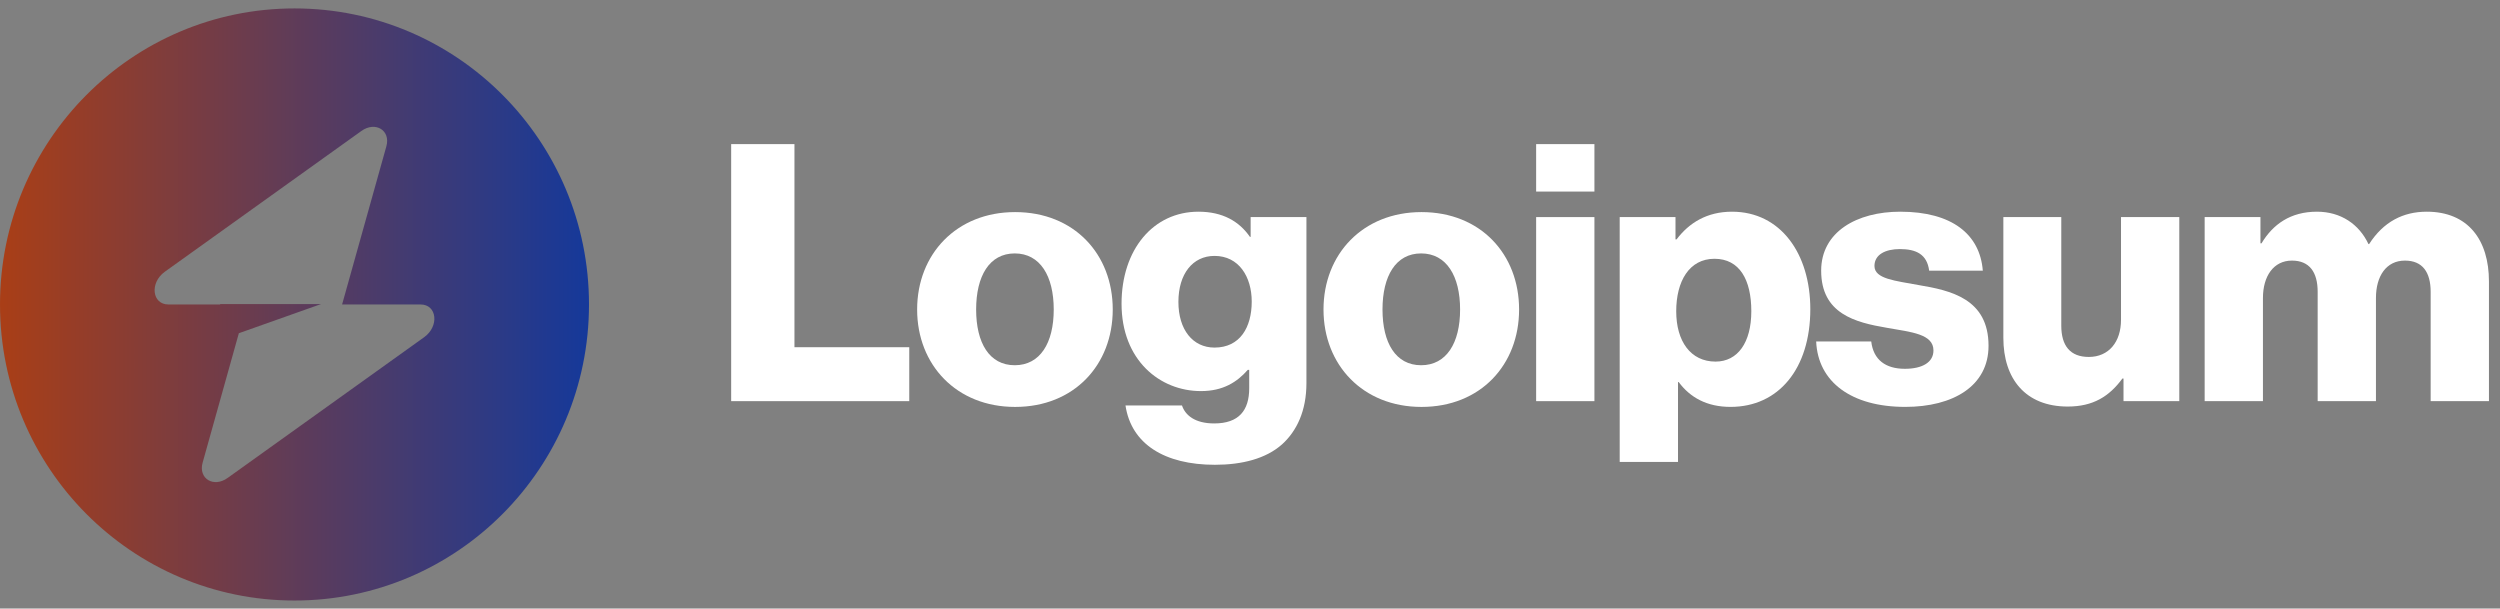 <svg xmlns="http://www.w3.org/2000/svg" width="152" height="37" viewBox="0 0 152 37" fill="none"><rect x="0" y="0" width="152" height="37" fill="#808080" stroke="none"/><path d="M44.455 24.39H55.283V21.111H48.303V8.762H44.455V24.39Z" fill="white"></path><path d="M61.697 22.206C60.154 22.206 59.349 20.851 59.349 18.818C59.349 16.785 60.154 15.408 61.697 15.408C63.241 15.408 64.067 16.785 64.067 18.818C64.067 20.851 63.241 22.206 61.697 22.206ZM61.719 24.741C65.307 24.741 67.655 22.184 67.655 18.818C67.655 15.452 65.307 12.895 61.719 12.895C58.153 12.895 55.762 15.452 55.762 18.818C55.762 22.184 58.153 24.741 61.719 24.741Z" fill="white"></path><path d="M73.865 28.259C75.518 28.259 76.974 27.887 77.953 27.013C78.844 26.204 79.431 24.98 79.431 23.297V13.199H76.039V14.401H75.996C75.344 13.461 74.344 12.871 72.865 12.871C70.104 12.871 68.19 15.188 68.19 18.466C68.19 21.898 70.517 23.778 73.017 23.778C74.365 23.778 75.213 23.231 75.865 22.488H75.952V23.603C75.952 24.958 75.322 25.745 73.822 25.745C72.648 25.745 72.061 25.242 71.865 24.652H68.43C68.778 26.991 70.799 28.259 73.865 28.259ZM73.843 21.133C72.517 21.133 71.647 20.04 71.647 18.357C71.647 16.652 72.517 15.559 73.843 15.559C75.322 15.559 76.105 16.827 76.105 18.335C76.105 19.909 75.387 21.133 73.843 21.133Z" fill="white"></path><path d="M86.404 22.206C84.861 22.206 84.056 20.851 84.056 18.818C84.056 16.785 84.861 15.408 86.404 15.408C87.948 15.408 88.774 16.785 88.774 18.818C88.774 20.851 87.948 22.206 86.404 22.206ZM86.426 24.741C90.014 24.741 92.361 22.184 92.361 18.818C92.361 15.452 90.014 12.895 86.426 12.895C82.86 12.895 80.469 15.452 80.469 18.818C80.469 22.184 82.86 24.741 86.426 24.741Z" fill="white"></path><path d="M93.397 24.39H96.941V13.199H93.397V24.39ZM93.397 11.647H96.941V8.762H93.397V11.647Z" fill="white"></path><path d="M98.478 28.084H102.023V23.231H102.066C102.762 24.171 103.784 24.739 105.219 24.739C108.132 24.739 110.067 22.423 110.067 18.794C110.067 15.428 108.263 12.871 105.306 12.871C103.784 12.871 102.697 13.549 101.936 14.554H101.87V13.199H98.478V28.084ZM104.305 21.985C102.783 21.985 101.914 20.74 101.914 18.925C101.914 17.111 102.697 15.734 104.24 15.734C105.762 15.734 106.48 17.002 106.48 18.925C106.48 20.827 105.653 21.985 104.305 21.985Z" fill="white"></path><path d="M115.837 24.739C118.75 24.739 120.903 23.472 120.903 21.024C120.903 18.16 118.598 17.658 116.641 17.33C115.228 17.068 113.967 16.958 113.967 16.172C113.967 15.472 114.641 15.144 115.511 15.144C116.489 15.144 117.163 15.45 117.293 16.456H120.555C120.381 14.248 118.685 12.871 115.532 12.871C112.901 12.871 110.727 14.095 110.727 16.456C110.727 19.078 112.793 19.603 114.728 19.931C116.206 20.193 117.554 20.302 117.554 21.308C117.554 22.029 116.88 22.423 115.815 22.423C114.641 22.423 113.902 21.876 113.771 20.762H110.423C110.532 23.231 112.575 24.739 115.837 24.739Z" fill="white"></path><path d="M125.717 24.718C127.261 24.718 128.239 24.106 129.044 23.013H129.109V24.39H132.501V13.199H128.957V19.45C128.957 20.784 128.218 21.702 127 21.702C125.87 21.702 125.326 21.024 125.326 19.8V13.199H121.804V20.543C121.804 23.035 123.152 24.718 125.717 24.718Z" fill="white"></path><path d="M134.043 24.39H137.587V18.117C137.587 16.784 138.239 15.844 139.348 15.844C140.413 15.844 140.914 16.543 140.914 17.745V24.39H144.458V18.117C144.458 16.784 145.088 15.844 146.219 15.844C147.284 15.844 147.784 16.543 147.784 17.745V24.39H151.328V17.111C151.328 14.598 150.067 12.871 147.545 12.871C146.11 12.871 144.914 13.483 144.044 14.838H144.001C143.436 13.636 142.327 12.871 140.87 12.871C139.261 12.871 138.196 13.636 137.5 14.794H137.435V13.199H134.043V24.39Z" fill="white"></path><path fill-rule="evenodd" clip-rule="evenodd" d="M17.905 36.512C27.794 36.512 35.811 28.453 35.811 18.512C35.811 8.571 27.794 0.512 17.905 0.512C8.017 0.512 0 8.571 0 18.512C0 28.453 8.017 36.512 17.905 36.512ZM23.491 8.897C23.763 7.926 22.826 7.352 21.97 7.965L10.021 16.522C9.093 17.187 9.239 18.512 10.24 18.512H13.387V18.487H19.519L14.522 20.26L12.32 28.127C12.048 29.098 12.985 29.672 13.841 29.058L25.79 20.501C26.718 19.836 26.572 18.512 25.571 18.512H20.799L23.491 8.897Z" fill="url(#paint0_linear_212_57)"></path><defs><linearGradient id="paint0_linear_212_57" x1="0.091" y1="18.488" x2="35.811" y2="18.492" gradientUnits="userSpaceOnUse"><stop stop-color="#A93E17"></stop><stop offset="1" stop-color="#15399A"></stop></linearGradient></defs></svg>